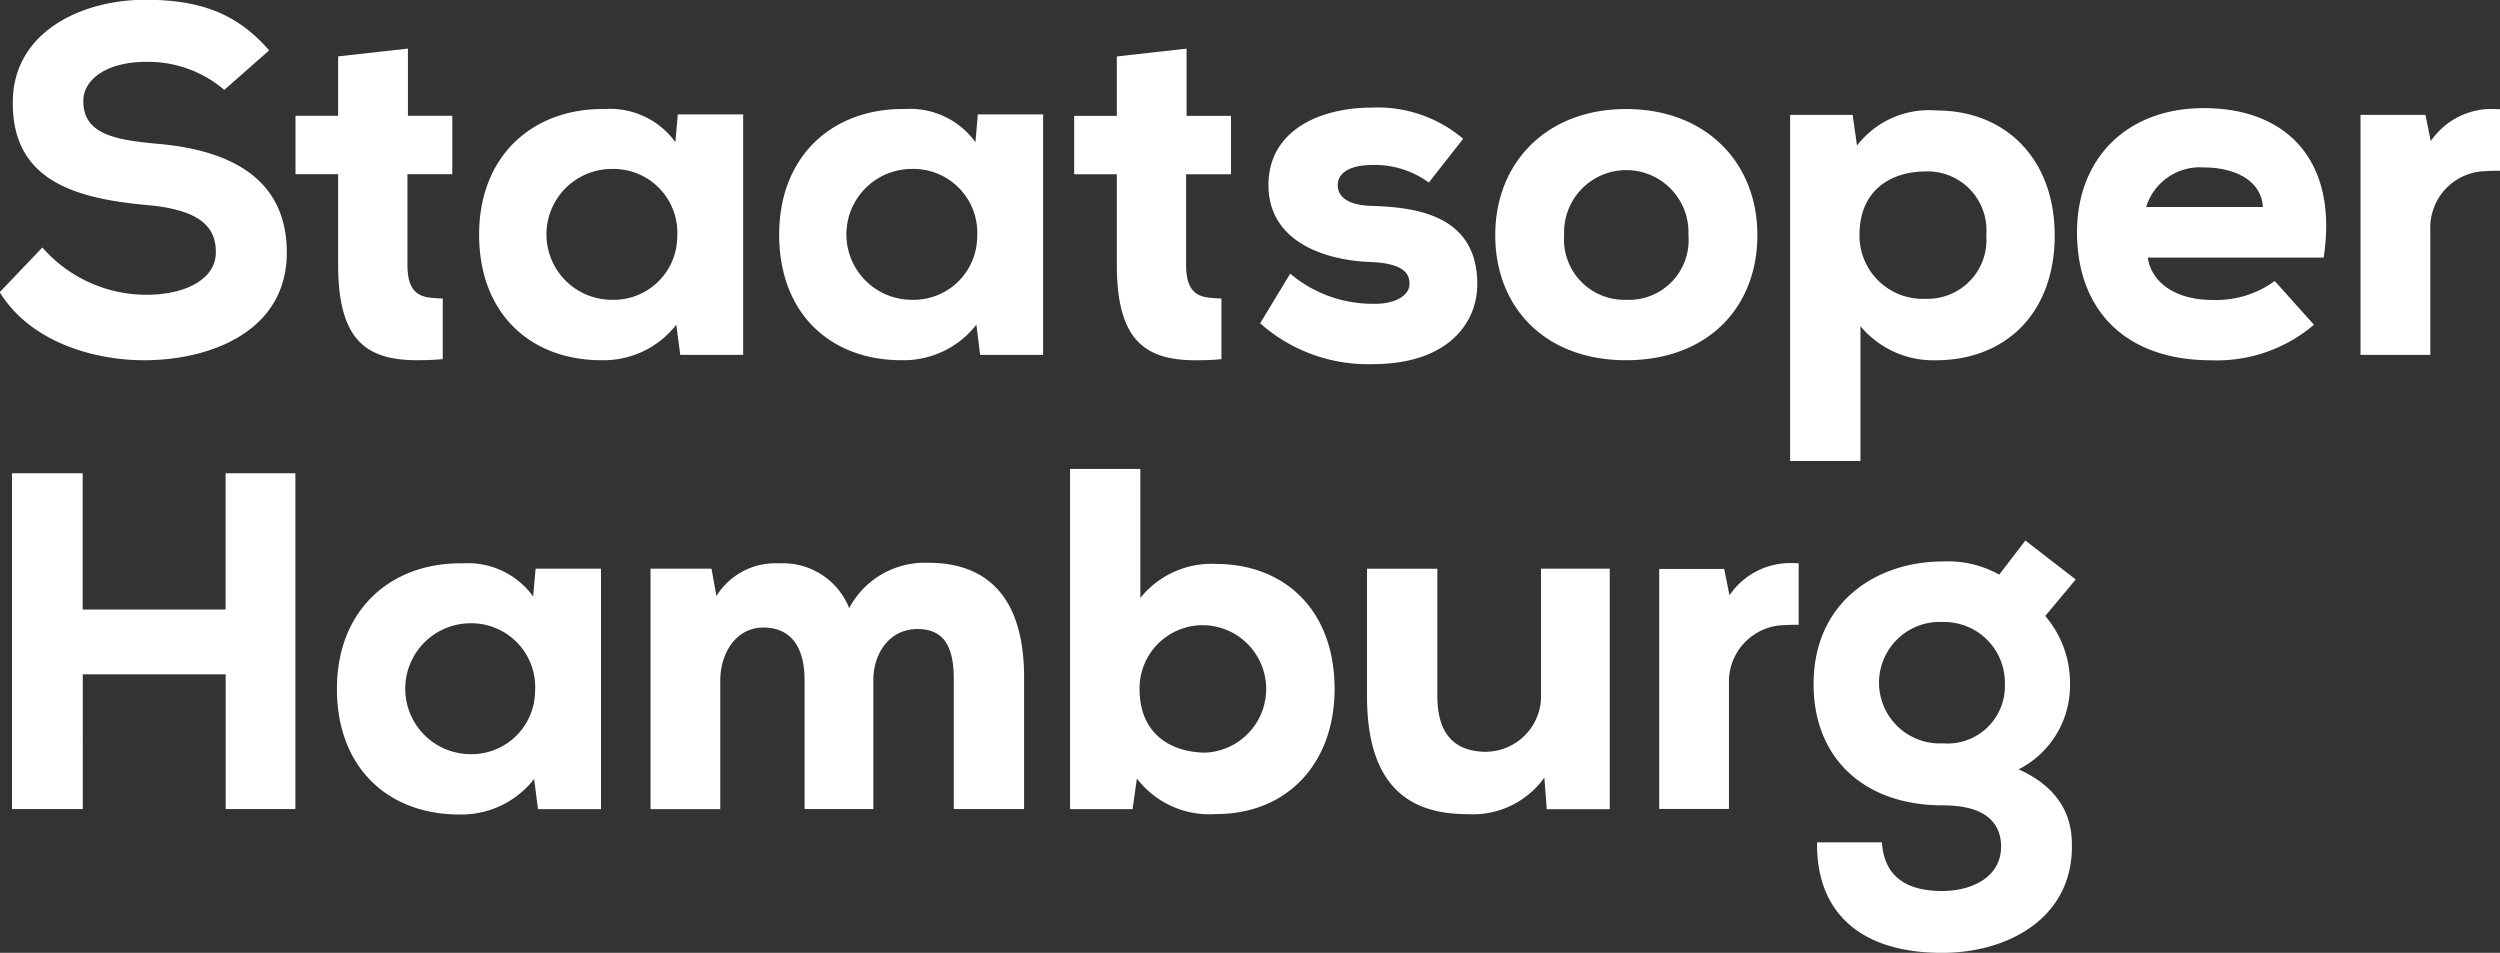 <svg id="hero_zbf-logo-title.svg" data-name="hero/zbf-logo-title.svg" xmlns="http://www.w3.org/2000/svg" width="159.969" height="60.969" viewBox="0 0 159.969 60.969">
  <rect x="0" y="0" width="159.969" height="60.969" fill="#333333" stroke="none"/>
  <defs>
    <style>
      .cls-1 {
        fill: #fff;
        fill-rule: evenodd;
      }
    </style>
  </defs>
  <path id="Form_4" data-name="Form 4" class="cls-1" d="M450.356,715.406H446.2v15.356h4.463v-8A3.617,3.617,0,0,1,454.231,719c0.269-.021.556-0.021,0.893-0.021v-3.933c-0.11,0-.218-0.014-0.335-0.014a4.706,4.706,0,0,0-4.093,2.057Zm-64.8-.017h-3.9v15.387h4.463v-8.221c0-1.746.992-3.4,2.761-3.4,1.827,0,2.634,1.339,2.634,3.365v8.252h4.4v-8.252c0-1.746,1.056-3.27,2.822-3.27,1.8,0,2.325,1.277,2.325,3.207v8.315h4.5v-8.41c0-5.73-2.913-7.349-6.108-7.349a5.472,5.472,0,0,0-5.085,2.9,4.551,4.551,0,0,0-4.463-2.865,4.451,4.451,0,0,0-4.032,2.087Zm-40.195-29.916c0-1.482,1.642-2.514,3.992-2.514a7.51,7.51,0,0,1,5.031,1.793l2.869-2.528c-2-2.3-4.3-3.238-7.93-3.238-4.058,0-8.442,2.041-8.472,6.518-0.061,5.092,4.057,6.188,8.514,6.612,3.129,0.264,4.508,1.2,4.477,3.046,0,1.614-1.792,2.7-4.456,2.7a8.851,8.851,0,0,1-6.645-3.026l-2.728,2.861c1.975,3.209,6.056,4.354,9.23,4.354h0.11c4.166-.03,9.03-1.849,9.03-6.892,0-4.138-2.77-6.475-8.232-6.954-2.714-.245-4.79-0.6-4.79-2.733m9.105,45.3h4.466v-21.49h-4.466v8.721h-9.145v-8.721H340.8v21.49h4.527V722.15h9.145v8.626Zm11.636-40.626h2.871v-3.737h-2.84v-4.3l-4.466.5v3.8h-2.728v3.737h2.728v5.8c0,5.014,1.954,6.169,5.348,6.1,0.478,0,.914-0.033,1.346-0.066V698.1c-0.181,0-.4-0.016-0.69-0.042-0.933-.078-1.569-0.491-1.569-2.109v-5.8Zm8.167,33.1a4.066,4.066,0,0,1-4.184,4.011,4.188,4.188,0,0,1,0-8.375,4.089,4.089,0,0,1,4.184,4.364m-4.648-8.2c-4.527-.062-8.031,2.928-8.031,8.035,0,5.078,3.318,8.068,7.906,8.037a5.889,5.889,0,0,0,4.712-2.274l0.249,1.93h4.03V715.389h-4.185l-0.155,1.777a5.157,5.157,0,0,0-4.526-2.118m13.744-20.875a4.065,4.065,0,0,1-4.182,4.01,4.186,4.186,0,0,1,0-8.372,4.086,4.086,0,0,1,4.182,4.362m0.193,7.533h4.027V686.319h-4.182l-0.157,1.777a5.157,5.157,0,0,0-4.525-2.119c-4.529-.063-8.033,2.927-8.033,8.035,0,5.078,3.319,8.069,7.909,8.038a5.889,5.889,0,0,0,4.71-2.274Zm19-7.533a4.064,4.064,0,0,1-4.182,4.01,4.186,4.186,0,0,1,0-8.372,4.086,4.086,0,0,1,4.182,4.362m0.19,7.533h4.03V686.319H402.6l-0.154,1.777a5.16,5.16,0,0,0-4.527-2.119c-4.527-.063-8.031,2.927-8.031,8.035,0,5.078,3.316,8.069,7.907,8.038a5.9,5.9,0,0,0,4.712-2.274Zm10.2,21.377a4.044,4.044,0,0,1,4.243-4.074,4.081,4.081,0,0,1,0,8.15c-2.073,0-4.243-1.06-4.243-4.076M413,709.006h-4.5v21.77h4l0.279-1.96a5.843,5.843,0,0,0,5.085,2.273c4.5,0,7.564-3.209,7.564-8.006,0-4.984-3.131-8-7.625-8A5.833,5.833,0,0,0,413,717.26v-8.254Zm2.93-18.856H418.8v-3.737h-2.843v-4.3l-4.463.5v3.8h-2.73v3.737h2.73v5.8c0,5.014,1.951,6.169,5.345,6.1,0.481,0,.917-0.033,1.349-0.066V698.1c-0.181,0-.4-0.016-0.69-0.042-0.936-.078-1.571-0.491-1.571-2.109v-5.8Zm9.7,0.686c0-.747.744-1.277,2.2-1.277a5.822,5.822,0,0,1,3.626,1.122l2.2-2.8a8.44,8.44,0,0,0-5.859-1.994c-3.319,0-6.6,1.463-6.6,4.953,0,3.612,3.565,4.795,6.417,4.92,2.079,0.064,2.606.655,2.606,1.372,0.031,0.81-.992,1.338-2.3,1.307a8.161,8.161,0,0,1-5.331-1.929l-1.924,3.176a10.375,10.375,0,0,0,7.194,2.615c4.867,0,6.727-2.679,6.7-5.169-0.03-4.237-3.659-4.859-6.665-4.953-1.488-.031-2.264-0.5-2.264-1.339m9.535,36.267c-2.139,0-3.162-1.216-3.162-3.582v-8.132h-4.5v8.163c0,5.98,2.945,7.537,6.386,7.537a5.617,5.617,0,0,0,4.961-2.337l0.155,2.024h4.03V715.389h-4.4v7.943a3.563,3.563,0,0,1-3.471,3.771m12.905-33.06a3.819,3.819,0,0,1-3.992,4.14,3.858,3.858,0,0,1-3.96-4.14,3.98,3.98,0,1,1,7.952,0m4.412,0c0-4.639-3.289-8.066-8.4-8.066-5.085,0-8.372,3.427-8.372,8.066s3.195,8.007,8.372,8.007c5.209,0,8.4-3.365,8.4-8.007m14.647,0a3.768,3.768,0,0,1-3.865,4.077,4.049,4.049,0,0,1-4.248-4.077c0-3.016,2.174-4.074,4.248-4.074a3.765,3.765,0,0,1,3.865,4.074m4.377,0c0-4.795-3.068-7.974-7.564-7.974a5.816,5.816,0,0,0-5.085,2.244l-0.279-1.963h-4V708.5h4.5v-8.629a6.071,6.071,0,0,0,4.806,2.182c4.494,0,7.625-3.023,7.625-8.007m-12.989,22.432,0.021-.042-0.021-.016v0.058Zm9.8,6.3a3.674,3.674,0,0,1-3.959,3.787,3.888,3.888,0,1,1,0-7.765,3.889,3.889,0,0,1,3.959,3.978m2.58-4.362,1.954-2.337-3.225-2.491-1.672,2.18a6.732,6.732,0,0,0-3.6-.841c-4.279,0-8.278,2.618-8.278,7.849,0,4.766,3.256,7.757,8.278,7.757,2.76,0,3.72,1.152,3.72,2.646,0,1.9-1.8,2.834-3.781,2.834-2.048,0-3.69-.746-3.845-3.115H456.3c-0.061,4.423,2.7,7.072,8,7.072,4.217,0,8.307-2.213,8.307-6.791,0-.9,0-3.426-3.41-4.951a6.009,6.009,0,0,0,3.288-5.389,6.588,6.588,0,0,0-1.583-4.423m13.928-26.169h-7.473a3.6,3.6,0,0,1,3.7-2.533c1.916,0,3.673.8,3.769,2.533m3.891,3.233c0.959-6.292-2.451-9.562-7.658-9.562-4.994,0-8.125,3.27-8.125,7.943,0,4.922,3.04,8.193,8.589,8.193a9.572,9.572,0,0,0,6.572-2.274l-2.509-2.8a6.358,6.358,0,0,1-3.969,1.214c-2.512,0-3.938-1.214-4.156-2.71h11.256ZM500,689.922v-3.933c-0.111,0-.223-0.012-0.336-0.012a4.7,4.7,0,0,0-4.093,2.055l-0.34-1.682h-4.156v15.356h4.466v-8a3.615,3.615,0,0,1,3.565-3.756c0.267-.023.556-0.023,0.894-0.023" transform="translate(-340.031 -679)"/>
</svg>
